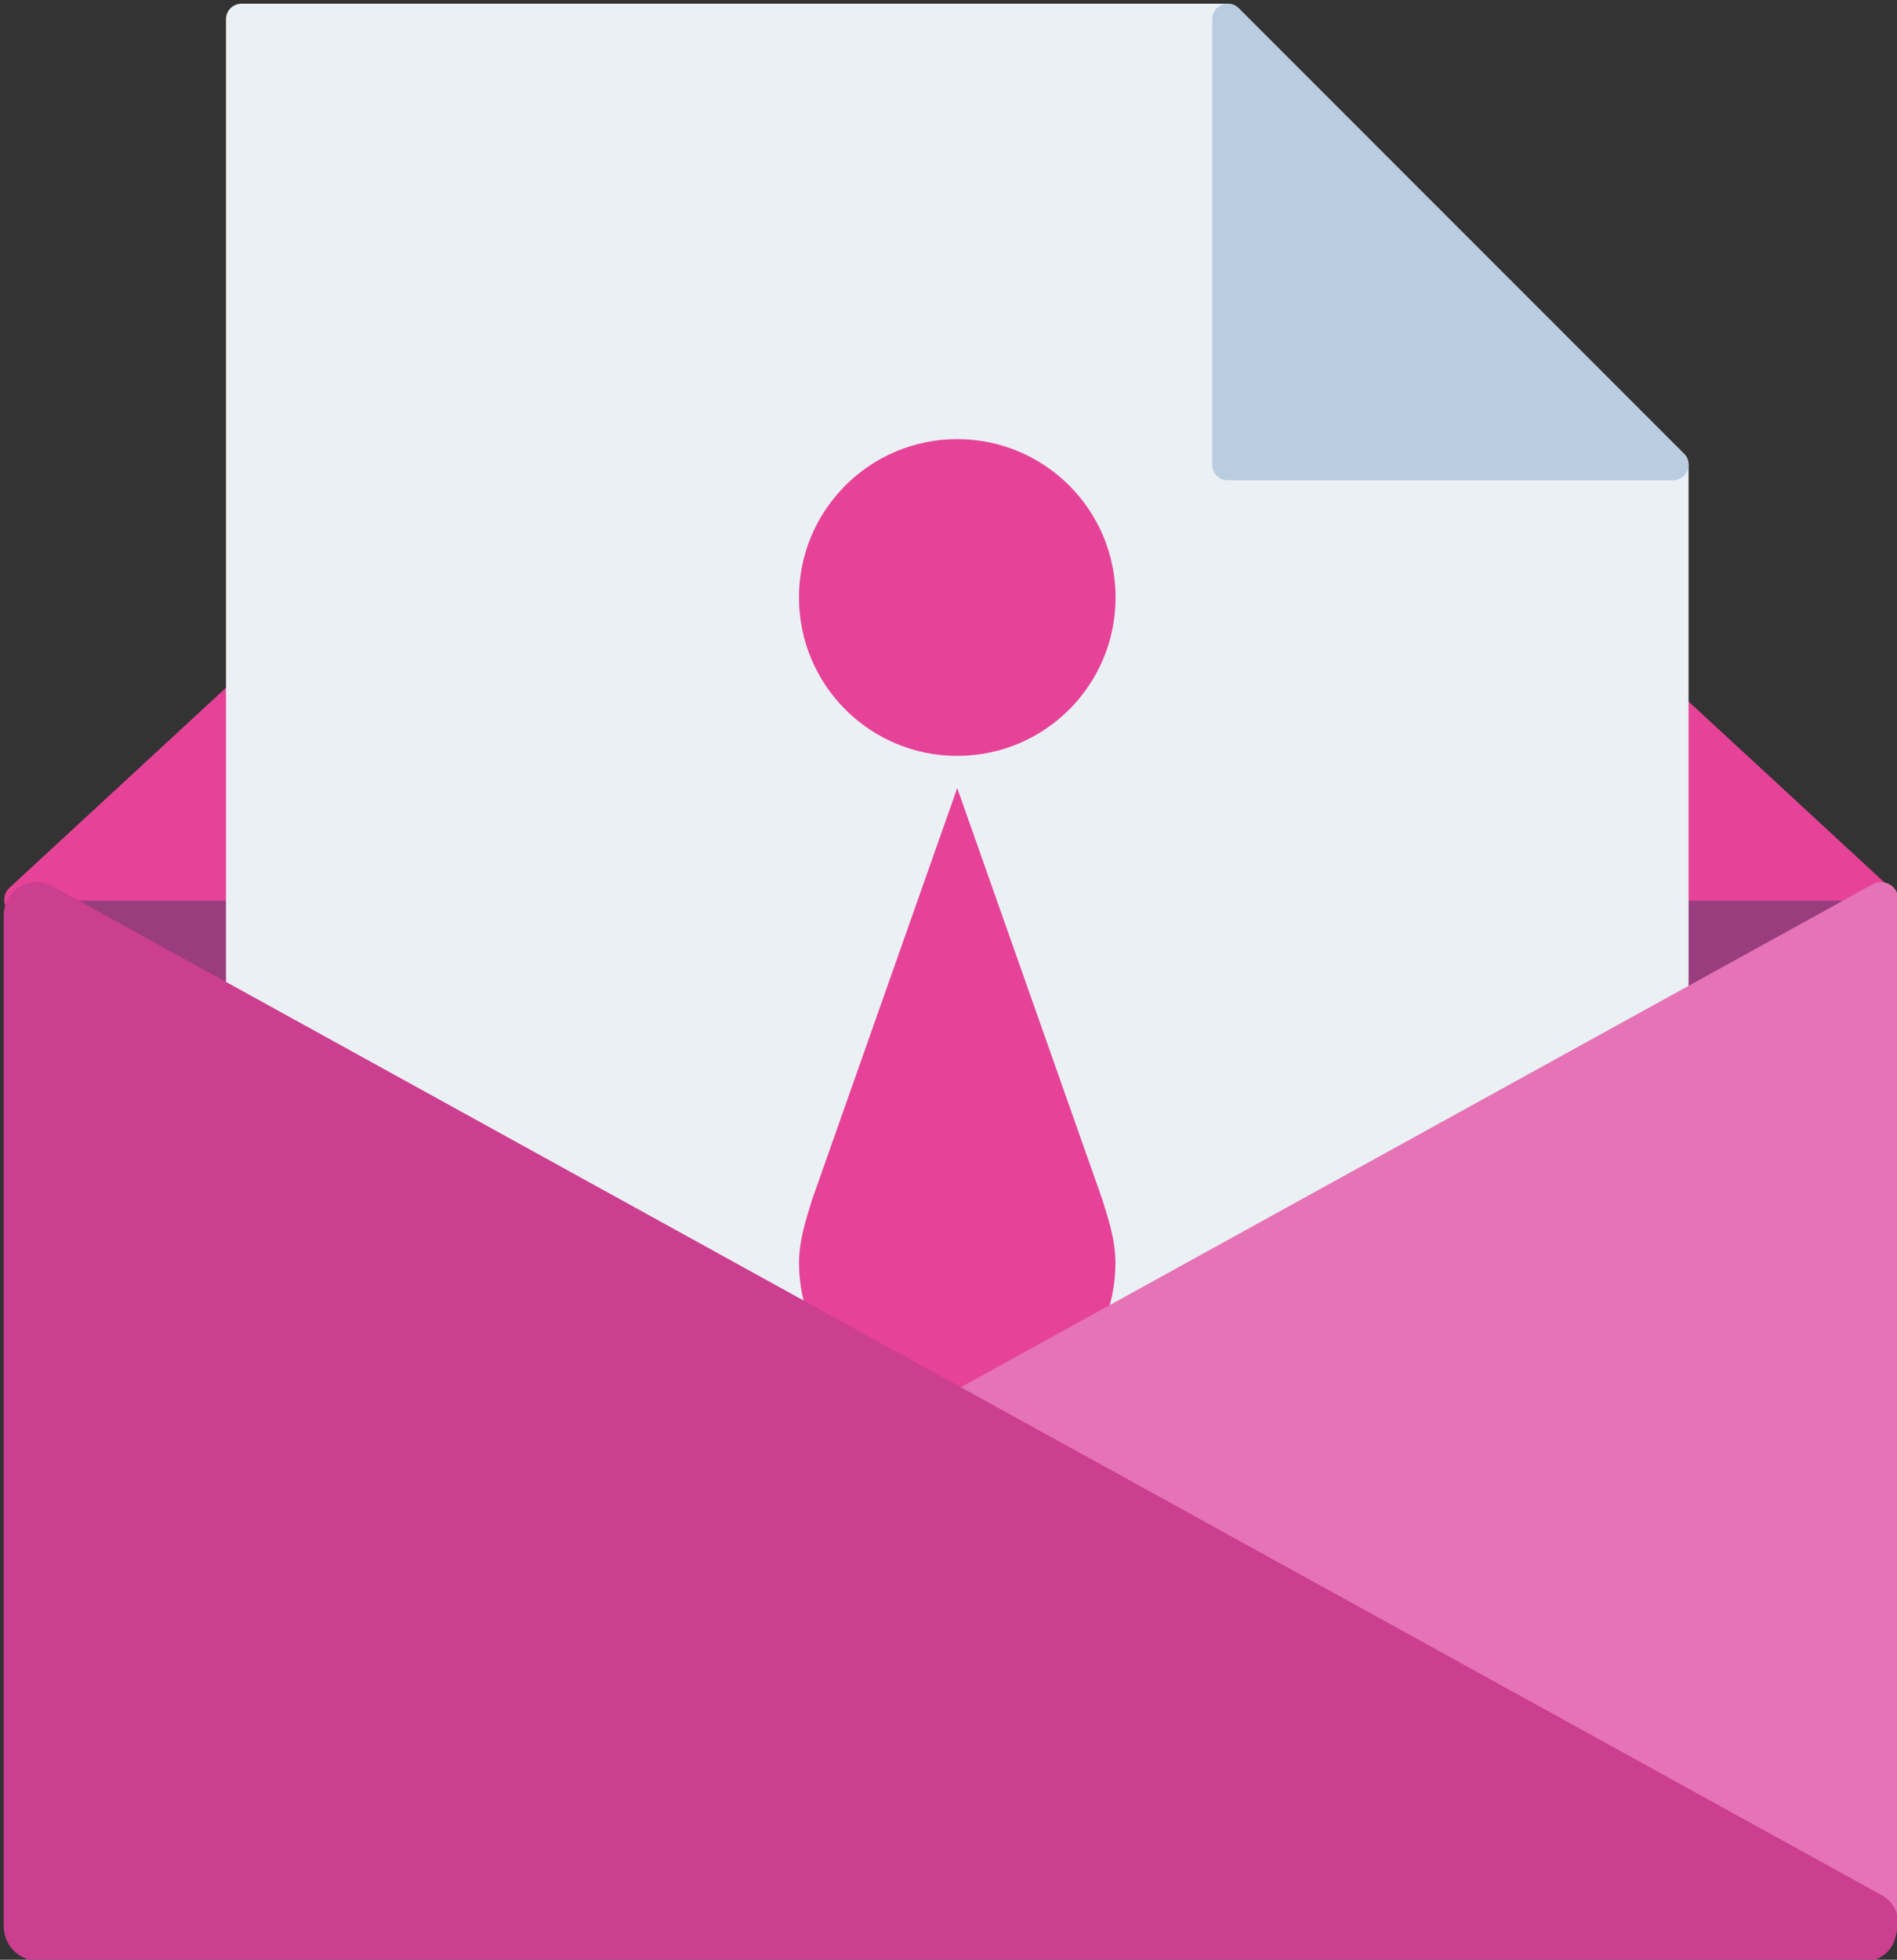 <svg xmlns="http://www.w3.org/2000/svg" xmlns:xlink="http://www.w3.org/1999/xlink" version="1.1" id="Capa_1" x="0px" y="0px" viewBox="-11.193 96.112 612 632" enable-background="new -11.193 96.112 612 632" xml:space="preserve"><rect x="-11.193" y="96.112" width="612" height="632" fill="#333333" stroke="none"/><path fill="#E64398" d="M598.673,382.471L317.884,123.157c-6.17-5.707-14.213-8.85-22.648-8.85c-8.435,0-16.478,3.143-22.646,8.847  L-8.199,382.471c-1.025,0.947-1.608,2.278-1.608,3.673v0.441c0,2.761,2.239,5,5,5h600.087c2.762,0,5-2.239,5-5v-0.441  C600.281,384.749,599.698,383.418,598.673,382.471z"></path><g><rect y="386.586" fill="#993D7F" width="595.281" height="328"></rect></g><path fill="#EBF0F5" d="M532.103,242.457L388.416,98.77c-0.938-0.938-2.209-1.464-3.535-1.464H66.712c-2.761,0-5,2.238-5,5v595.28  c0,2.762,2.239,5,5,5h461.855c2.762,0,5-2.238,5-5V245.993C533.568,244.667,533.042,243.395,532.103,242.457z"></path><path fill="#B9CCE0" d="M532.103,242.457L388.416,98.77c-1.43-1.431-3.582-1.856-5.448-1.084c-1.869,0.774-3.087,2.597-3.087,4.62  v143.688c0,2.761,2.238,5,5,5h143.688c2.022,0,3.846-1.218,4.619-3.086C533.961,246.038,533.534,243.887,532.103,242.457z"></path><g><path fill="#E64398" d="M348.711,288.802c0,28.22-22.863,51.079-51.077,51.079c-28.202,0-51.065-22.859-51.065-51.079   c0-28.211,22.863-51.079,51.065-51.079C325.848,237.722,348.711,260.59,348.711,288.802"></path><path fill="#E64398" d="M297.591,350.337l-46.907,132.971c-1.993,6.563-4.092,12.948-4.092,20.081   c0,28.175,22.827,51.024,50.999,51.057h0.037h0.029c28.177-0.032,51.013-22.882,51.013-51.057c0-7.133-2.088-13.518-4.106-20.081   l-46.907-132.971H297.591"></path></g><g><path fill="#E573B5" d="M595.653,380.587c-0.963,0-1.916,0.25-2.72,0.703L296.226,544.888c-1.595,0.88-2.586,2.558-2.586,4.379   s0.991,3.499,2.586,4.379L586.56,713.735c0.031,1.043,0.389,2.063,1.042,2.908c0.946,1.225,2.407,1.942,3.956,1.942h3.398   c3.487,0,6.324-2.837,6.324-6.324v-326.05C601.281,383.11,598.756,380.587,595.653,380.587z"></path><path fill="#CC3E8F" d="M596.023,707.376L5.782,381.922c-1.575-0.874-3.355-1.335-5.153-1.335c-5.861,0-10.629,4.771-10.629,10.636   v326.039c0,6.244,5.08,11.324,11.324,11.324H590.56c4.563,0,8.549-3.09,9.686-7.51l0.312-1.206l0.322-1.246   C602.016,714.206,600.018,709.578,596.023,707.376z M0.934,390.668c-0.103-0.058-0.211-0.081-0.316-0.079   c0.004,0,0.007-0.002,0.011-0.002C0.73,390.587,0.835,390.612,0.934,390.668z M0.574,390.598c-0.081,0.007-0.158,0.03-0.229,0.067   C0.416,390.628,0.492,390.605,0.574,390.598z M0.272,390.713c-0.056,0.04-0.104,0.088-0.144,0.145   C0.169,390.801,0.215,390.753,0.272,390.713z M0.079,390.928C0.033,391.016,0,391.113,0,391.222   C0,391.113,0.033,391.016,0.079,390.928z"></path></g></svg>